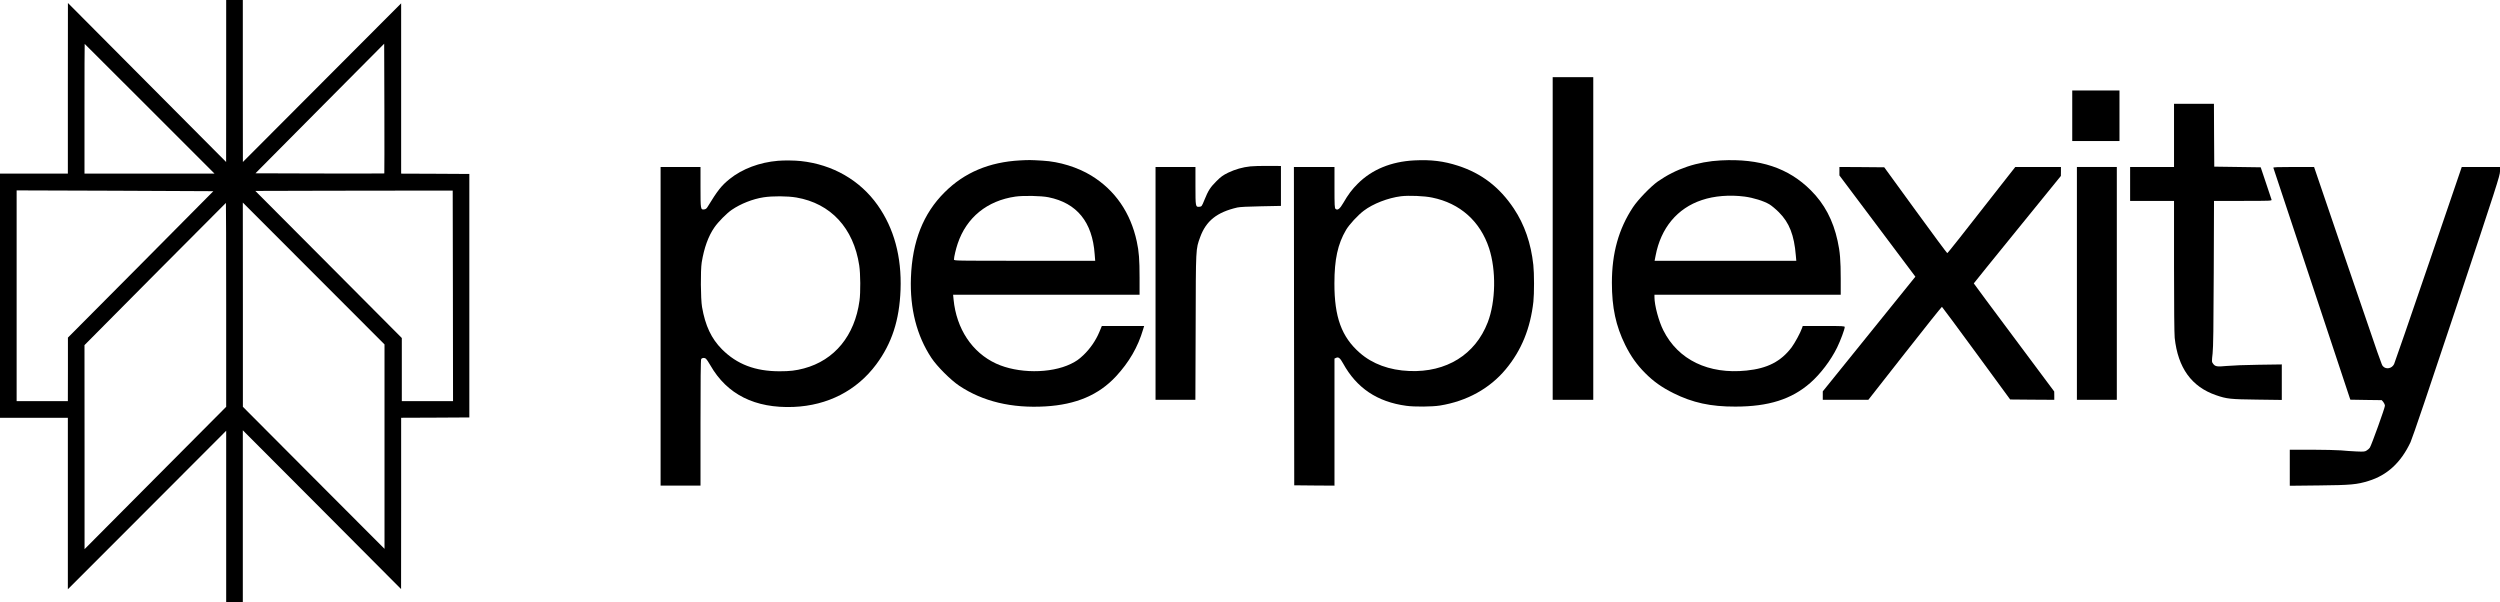<?xml version="1.0" encoding="UTF-8"?>
<svg id="Layer_2" data-name="Layer 2" xmlns="http://www.w3.org/2000/svg" viewBox="0 0 3758 905">
  <g id="Layer_1-2" data-name="Layer 1">
    <g>
      <path d="M340,121.7l-.1,121.8-118.9-119.5L102.1,4.5l-.1,128.2v128.3H0v367h102v257.8l119-119.1,119-119.2v257.5h25v-258.2l119,119.3,118.9,119.4.1-128.7v-128.8l51.3-.2,51.2-.3v-366l-51.2-.3-51.3-.2V5l-119,119.3-118.9,119.2-.1-121.8V0h-25v121.7ZM225,163.5l97.5,97.5H127v-97.5c0-53.6.1-97.5.3-97.5.1,0,44.1,43.9,97.7,97.5ZM577.7,260.7c-.2.2-43.9.2-97.1.1l-96.6-.3,96.7-97.4,96.8-97.4.3,97.3c.1,53.5.1,97.5-.1,97.7ZM320.7,287.4c.1.1-49,49.6-109.2,110.1l-109.4,110v47.7l-.1,47.8H25v-316.8l147.8.5c81.2.3,147.8.6,147.9.7ZM680.8,444.7l.2,158.3h-77v-94.9l-110.1-110.6-110.1-110.5,110.3-.3c60.7-.1,127.5-.2,148.4-.2h38l.3,158.2ZM340,458.2v153.3l-106.5,107-106.4,107v-153.4l-.1-153.3,106.1-106.9c58.4-58.8,106.3-106.9,106.5-106.9s.4,69,.4,153.2ZM578,671.4v153.6l-106.5-106.7-106.4-106.8v-153.5l-.1-153.5,106.5,106.6,106.5,106.6v153.7Z"/>
      <path d="M2334,358.5v242.5h61V116h-61v242.5Z"/>
      <path d="M3115,174v38h71v-76h-71v38Z"/>
      <path d="M3268,203.5v47.5h-66v51h66v98c0,61.5.4,101.7,1,107.8,4.9,45.2,25.3,73.5,62,86.2,16.4,5.7,21.8,6.2,61.8,6.7l37.2.5v-53.4l-34.7.5c-19.2.2-40.8,1.1-48,1.8-14.7,1.4-17.4,1-20.6-3.4-2-2.6-2.1-3.1-.7-15.5,1-9.7,1.4-37.9,1.7-121l.4-108.2h43.5c41,0,43.5-.1,43-1.8l-8.4-25.2-7.9-23.5-34.9-.5-34.9-.5-.3-47.3-.2-47.2h-60v47.5Z"/>
      <path d="M1533.5,241.1c-46.5,2.5-83.9,18.3-113.5,47.9-32.3,32.1-48.7,73.8-50.7,128.5-1.7,46.3,8.7,87.1,30.8,120.5,8.4,12.7,29,33.3,41.9,41.9,35.3,23.6,78.9,34,129.5,31,46-2.7,80.1-17.2,106-45.1,19.8-21.4,33-44.1,40.8-70.6l1.6-5.2h-63.6l-3.7,8.9c-5.3,12.8-13.9,25.3-24.1,35-7,6.6-10.7,9.1-18.8,13.1-30.5,14.8-79.7,14.6-112.4-.5-36-16.6-59.6-52.2-63.9-96.3l-.7-7.2h280.3v-25.5c0-27.3-.9-39.4-4.2-54.5-9.3-43.3-32.7-77.2-68.3-99-20.6-12.6-48-21.1-73.2-22.5-18.4-1.1-20.8-1.1-33.8-.4ZM1576,296.5c42.8,8.6,66.1,37.3,69.5,85.5l.8,10h-106.2c-104.2,0-106.1,0-106.1-1.9,0-3.5,2.9-16.1,5.6-23.9,13.2-39.3,44.3-64.6,86.9-70.7,12.2-1.7,38.5-1.2,49.5,1Z"/>
      <path d="M2126,241.1c-34.8,1.8-63.7,13.7-85,35-8.6,8.5-14.5,16.4-21.7,28.9-5.2,9-8.6,11.7-11.7,9-1.4-1.1-1.6-5.4-1.6-32.1v-30.9h-61l.2,239.2.3,239.3,30.3.3,30.2.2v-191l2.4-1.1c3.6-1.7,6,.2,10.5,8.3,20.4,37.1,51.4,57.9,95.1,63.8,12.3,1.7,38.6,1.5,50.5-.4,40.3-6.5,74.8-25.5,98.9-54.5,23.6-28.3,37.1-61.4,41.6-101.6,1.3-11.8,1.3-43-.1-55.3-3.5-32.4-13.2-60.5-29.3-84.7-21.5-32.2-48.4-52.9-84-64.4-21.3-6.9-40.4-9.3-65.6-8ZM2152.8,297c41.9,8.5,72.3,35.6,85.6,76.2,10.8,33.2,10,80-2,111.3-18.7,48.5-62.1,75.5-117.9,73.2-29.9-1.2-55.5-10.6-74.6-27.4-27.2-23.9-38.1-53.6-38-104.3,0-36,5-59.2,17.5-80.4,4.9-8.2,17.5-21.9,26.6-28.8,13.9-10.6,36.4-19.3,56-21.8,11.8-1.4,35-.5,46.8,2Z"/>
      <path d="M2587,241.1c-35.5,1.8-67.8,12.6-95,31.7-10.6,7.5-29.8,27.4-37.3,38.7-21.6,32.7-31.7,69-31.7,113.6,0,37.3,5.9,64.7,20,93.4,8.5,17.1,17.5,29.8,30.1,42.4,12.4,12.5,25.1,21.5,42.4,30.1,28.9,14.4,56,20.3,93,20.2,50,0,84.6-11,112.7-35.6,15.5-13.6,30.9-34,40.3-53.1,5.2-10.7,11.5-27.6,11.5-30.9,0-1.4-3-1.6-31.6-1.6h-31.5l-1.1,3.2c-2.4,7-10.9,22.6-15.6,28.9-16.1,21.3-36.4,31.7-67.7,34.9-57.3,6-103-16.1-125.2-60.5-6.9-13.7-13.3-37.6-13.3-49.7v-3.8h280v-23.8c0-27.5-1.1-41.1-4.7-57.1-6.8-31.2-19.9-55.8-40.3-76.1-33.6-33.6-76.6-47.9-135-44.9ZM2622.5,295.5c13.3,1.8,28.5,6.5,37.2,11.6,3.2,1.9,9.6,7.2,14.3,11.9,15.7,15.7,23,34.3,25.5,65.2l.7,7.8h-213l1.5-7.7c7.9-41.6,32.5-71.3,69.6-83.6,18.7-6.3,41.7-8.1,64.2-5.2Z"/>
      <path d="M1169.5,241.7c-27.6,2.3-53.7,12.1-72.5,27.2-12.6,10.1-18.3,17.4-33.7,42.6-1.2,2-2.8,3.1-4.8,3.3-5.4.7-5.5-.2-5.5-33.5v-30.3h-60v479h60v-94.1c0-62.9.3-94.7,1-96,1.2-2.2,4.8-2.5,7.2-.7.9.7,3.9,5.2,6.6,9.9,25,43.8,67.1,64.9,125.1,62.6,51.3-2.1,95-24.6,124.3-64,23.5-31.7,34.8-66.4,36.5-112.1,1.8-49.7-9.8-92.4-34.5-127.3-26.5-37.4-67.5-61-115.4-66.2-9.1-1-25-1.2-34.3-.4ZM1197.2,296.9c51.6,8.9,85.9,45.9,94.4,102.1,1.9,12.5,2.1,40.6.4,53-7.1,52.5-37.5,89.5-83.5,101.8-12.6,3.3-20.9,4.3-36.7,4.3-36.6,0-64-10.5-86.5-33-16-16.1-25.1-35.4-30-63.6-2.1-12.6-2.4-54.8-.5-67,3.6-21.9,9.9-39.5,19.1-52.7,5.6-8.2,18.7-21.4,26.1-26.4,13.5-9.2,31.6-16.3,47.7-18.8,13.5-2.1,36-2,49.5.3Z"/>
      <path d="M1879.6,250.1c-11.7,1.2-23,4.5-33.5,9.5-7.7,3.8-10.8,6-17.5,12.7-9.3,9.3-12.3,13.9-18.1,28.2-3.9,9.7-4.2,10-7.5,10.3-5.9.6-6,.1-6-31.5v-28.3h-60v350h59.9l.4-109.3c.3-120.7.1-116.7,6.8-135.3,8.9-24.4,25.1-37.4,55.9-44.5,3.4-.8,16.7-1.5,35.5-1.8l30-.6v-60l-19-.1c-10.4-.1-22.5.2-26.9.7Z"/>
      <path d="M2765,257.3v6.4l57.1,76.1,57.1,76.1-69.6,86.2-69.6,86.2v12.7h68.5l54.9-70c30.2-38.5,55.3-69.9,55.7-69.8.5.2,23.7,31.6,51.7,69.8l50.9,69.5,33.1.3,33.2.2v-6.2l-.1-6.3-60.4-81c-33.3-44.6-60.5-81.2-60.5-81.5s29.5-36.7,65.5-81l65.4-80.5.1-6.8v-6.7h-68.6l-15.1,19.2c-66.9,85.6-86.4,110.3-87.2,110.3-.5,0-22-29-47.8-64.5l-46.9-64.5-33.7-.3-33.7-.2v6.3Z"/>
      <path d="M3122,426v175h60V251h-60v175Z"/>
      <path d="M3417.3,252.2c.2.7,26.4,79.5,58.1,175l57.6,173.6,23.6.4,23.6.3,2.4,2.8c1.3,1.6,2.4,4.1,2.4,5.7,0,3.1-20.1,58.9-22.6,62.8-.8,1.3-2.9,3.2-4.7,4.3-2.9,1.9-4.3,2-15.7,1.5-6.9-.3-17.2-1-23-1.6-5.8-.5-25.5-.9-43.7-1h-33.3v54.2l44.3-.5c47.4-.5,56.6-1.3,74.2-6.8,28-8.6,48.6-27.6,63-58.2,2.7-5.7,29.4-84.4,69.4-204.8,59.8-179.7,65.1-196.2,65.1-202.3v-6.6h-57.5l-49.9,146.2c-27.5,80.5-50.8,148-51.8,150.1-3.3,6.7-11.9,8.4-16.6,3.4-2.3-2.5-.4,3-60.3-172.4l-43.4-127.3h-30.9c-24.2,0-30.7.3-30.3,1.2Z"/>
    </g>
  </g>
</svg>